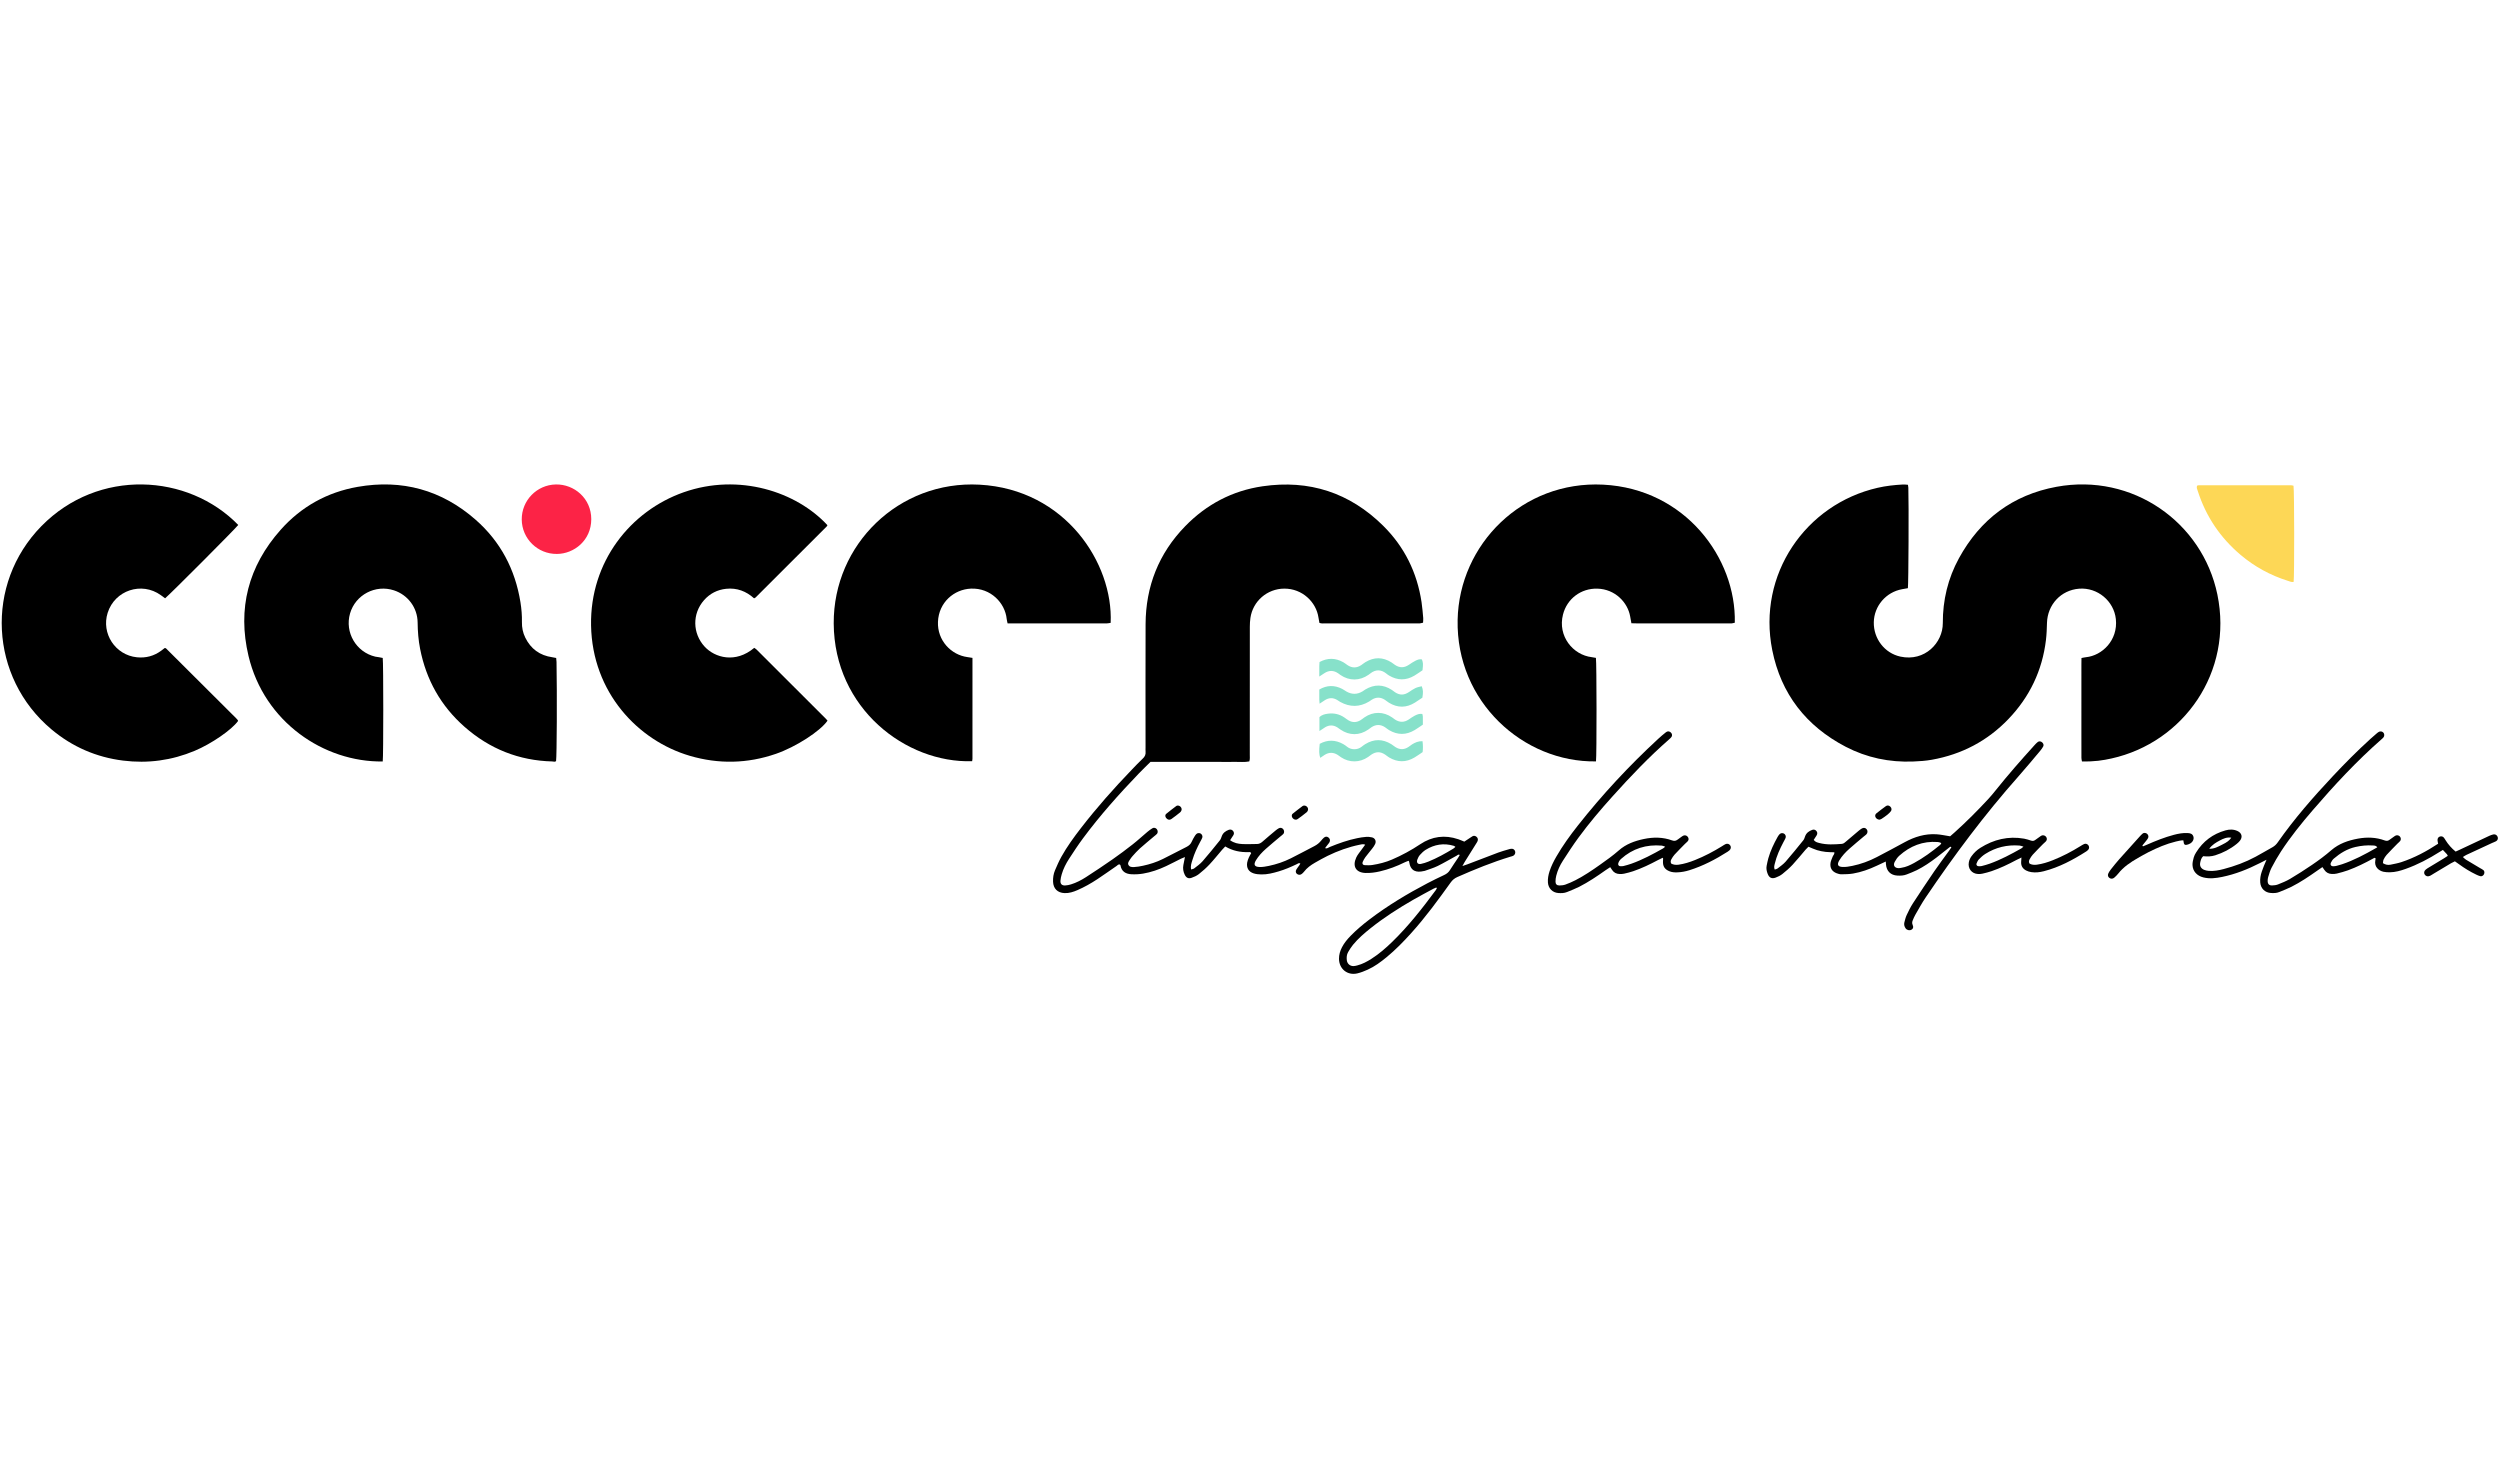 <?xml version="1.0" encoding="UTF-8"?><svg id="Capa_2" xmlns="http://www.w3.org/2000/svg" width="290.444" height="169.426" viewBox="0 0 290.444 169.426"><defs><style>.cls-1{fill:#87e1ca;}.cls-2{fill:#fdd756;}.cls-3{fill:#fc2346;}.cls-4{fill:none;}</style></defs><g id="Capa_1-2"><rect class="cls-4" width="290.444" height="169.426"/><path d="m221.663,56.323c.018.137.04.238.044.341.061,1.776.021,11.094-.052,11.669-.218.039-.446.079-.674.12-1.871.338-3.25,1.947-3.287,3.835-.038,1.903,1.248,3.597,3.094,3.996,2.832.612,4.932-1.611,4.923-3.89-.01-2.663.593-5.195,1.874-7.536,2.477-4.527,6.258-7.368,11.335-8.303,8.826-1.625,16.949,4.112,18.689,12.513,1.865,9.006-3.925,17.192-12.301,19.05-.995.221-1.985.379-3.429.344-.021-.13-.064-.267-.064-.405-.006-.944-.003-1.887-.003-2.832,0-2.681,0-5.363.001-8.044,0-.233.005-.466.009-.734.197-.036.36-.079.526-.095,1.871-.189,3.728-1.963,3.468-4.427-.22-2.091-2.126-3.698-4.263-3.533-2.127.164-3.677,1.863-3.738,3.97-.019.663-.041,1.33-.12,1.988-.426,3.548-1.895,6.616-4.364,9.19-2.438,2.542-5.418,4.102-8.886,4.724-.719.129-1.446.179-2.177.207-2.761.107-5.386-.438-7.832-1.711-4.602-2.397-7.522-6.145-8.538-11.226-1.759-8.789,3.872-16.949,12.246-18.864.965-.221,1.946-.329,2.932-.381.188-.011.377.019.587.033Z"/><path d="m44.466,88.467c-6.853.091-13.777-4.602-15.595-12.26-1.304-5.492-.021-10.429,3.735-14.656,2.386-2.687,5.405-4.368,8.944-4.989,5.156-.904,9.766.359,13.705,3.818,2.897,2.543,4.599,5.78,5.21,9.583.122.762.188,1.532.172,2.307-.013.632.109,1.241.389,1.808.644,1.308,1.689,2.075,3.141,2.279.145.02.288.054.449.085.015.171.038.317.041.464.068,3.769.035,10.878-.053,11.513-.126.134-.283.048-.422.045-3.892-.095-7.294-1.459-10.205-4.017-2.753-2.42-4.459-5.46-5.166-9.053-.199-1.011-.281-2.036-.291-3.069-.016-1.715-1.12-3.204-2.747-3.739-2.153-.708-4.48.515-5.105,2.684-.634,2.2.707,4.496,2.934,5.019.146.034.297.044.445.069.144.025.287.056.419.082.083.554.084,11.419,0,12.029Z"/><path d="m142.909,97.613c.466.339.937.419,1.404.445.577.032,1.158-.001,1.737-.005.251-.002.442-.115.629-.279.498-.44,1.01-.866,1.52-1.292.115-.096.24-.183.37-.256.181-.101.391-.049.518.111.117.146.137.405.017.54-.099.111-.226.196-.34.293-.573.486-1.155.96-1.715,1.461-.432.387-.83.811-1.134,1.31-.306.503-.178.769.416.786.36.01.728-.055,1.083-.13.885-.187,1.741-.473,2.55-.878.921-.461,1.827-.95,2.742-1.424.31-.16.574-.372.792-.645.093-.117.196-.229.308-.328.174-.154.356-.158.526-.03.187.141.238.365.119.571-.053.092-.128.171-.193.256-.092.118-.185.235-.276.354-.012.015-.013.04-.021.065.214.087.368-.072.536-.14,1.035-.423,2.084-.798,3.182-1.021.336-.068.677-.124,1.018-.149.232-.017.475.001.7.056.35.086.512.42.371.755-.082.193-.213.37-.342.538-.26.34-.544.664-.8,1.008-.126.17-.228.363-.313.558-.082.185.021.36.223.368.299.013.605.028.898-.018.786-.122,1.557-.317,2.29-.633,1.145-.493,2.236-1.085,3.275-1.779,1.371-.916,2.854-1.115,4.423-.581.223.076.438.174.699.278.176-.117.371-.246.566-.375.125-.083.246-.172.376-.246.17-.098.334-.056.477.061.158.129.202.329.111.524-.054.116-.128.223-.196.332-.432.691-.866,1.381-1.297,2.073-.075.119-.137.246-.258.467.258-.089.415-.137.569-.195,1.203-.458,2.402-.925,3.608-1.375.381-.142.777-.246,1.167-.363.102-.031.207-.061.312-.073.22-.026.385.076.46.268.077.197-.013.447-.213.547-.094.048-.202.068-.305.099-2.118.643-4.164,1.475-6.187,2.369-.328.144-.569.346-.777.637-1.45,2.023-2.919,4.033-4.59,5.884-.892.989-1.82,1.942-2.851,2.789-.681.56-1.388,1.087-2.196,1.45-.389.175-.793.338-1.207.435-1.146.269-2.114-.513-2.128-1.689-.006-.483.13-.931.351-1.356.26-.5.618-.927,1.009-1.328.676-.693,1.416-1.312,2.185-1.898,2.107-1.603,4.367-2.962,6.708-4.191.646-.339,1.302-.658,1.963-.968.281-.132.504-.3.671-.569.305-.491.64-.966.959-1.448.067-.101.125-.209.187-.315-.175-.107-.263.03-.364.084-.736.398-1.454.83-2.204,1.199-.478.235-.999.382-1.501.567-.04.015-.085.014-.126.023-.818.193-1.538.048-1.695-1.103-.003-.019-.021-.037-.056-.093-.143.056-.299.105-.444.177-.927.458-1.888.822-2.896,1.057-.545.127-1.095.201-1.659.184-1.116-.034-1.561-.764-1.083-1.8.159-.345.428-.64.649-.955.12-.171.246-.338.39-.534-.26-.105-.462-.03-.664.011-1.29.265-2.518.712-3.698,1.287-.501.244-.987.52-1.471.797-.486.279-.939.602-1.283,1.057-.077.101-.175.191-.277.266-.165.121-.376.105-.537-.021-.148-.116-.182-.321-.062-.522.099-.165.224-.314.334-.473.045-.065.081-.137.123-.207-.186-.113-.307.019-.431.078-.679.324-1.368.62-2.09.833-.66.195-1.327.368-2.021.352-.297-.007-.605-.032-.885-.123-.589-.191-.848-.639-.752-1.25.032-.207.117-.41.201-.605.075-.174.181-.334.264-.484-.06-.167-.184-.133-.279-.13-.963.032-1.876-.148-2.733-.659-.132.14-.252.256-.36.383-.489.569-.956,1.16-1.469,1.707-.38.405-.799.779-1.236,1.122-.246.194-.552.33-.852.434-.364.126-.616-.007-.788-.359-.175-.356-.236-.732-.16-1.126.056-.289.113-.577.183-.93-.197.081-.332.129-.46.192-.577.286-1.146.587-1.728.862-.857.404-1.75.716-2.685.872-.44.073-.898.097-1.344.074-.658-.034-1.155-.318-1.273-1.04-.006-.035-.048-.064-.077-.098-.175-.042-.268.101-.386.182-.744.509-1.476,1.036-2.228,1.531-.735.484-1.5.92-2.31,1.27-.475.205-.959.366-1.491.345-.818-.032-1.312-.52-1.34-1.329-.016-.458.048-.903.227-1.321.228-.531.458-1.065.738-1.569.659-1.183,1.455-2.277,2.283-3.347,1.826-2.363,3.805-4.592,5.874-6.744.432-.448.856-.904,1.31-1.329.243-.228.349-.471.317-.795-.017-.17-.003-.343-.003-.515,0-4.762-.015-9.524.004-14.286.017-4.402,1.525-8.23,4.604-11.392,2.471-2.538,5.477-4.124,8.992-4.638,5.417-.791,10.118.742,14.007,4.589,2.468,2.442,3.941,5.429,4.457,8.87.092.613.139,1.234.195,1.853.015.168-.011.339-.02.538-.134.03-.253.066-.374.079-.128.013-.257.004-.386.004-3.522,0-7.044.001-10.565-.001-.232,0-.469.032-.713-.057-.04-.219-.085-.426-.115-.636-.26-1.77-1.86-3.362-3.978-3.348-1.974.013-3.641,1.45-3.925,3.404-.049.338-.068.683-.068,1.024-.004,4.955-.003,9.91-.005,14.865,0,.254.034.512-.056.781-.559.117-1.116.041-1.668.054-.536.013-1.074.003-1.61.003h-8.203c-.48.477-.93.905-1.361,1.353-2.291,2.385-4.491,4.85-6.464,7.507-.575.774-1.106,1.582-1.63,2.392-.361.558-.668,1.152-.854,1.795-.071.246-.133.5-.15.754-.025.377.165.571.538.555.232-.01.469-.058.691-.128.619-.191,1.193-.491,1.734-.839,1.046-.674,2.081-1.365,3.102-2.077.792-.552,1.566-1.132,2.325-1.728.59-.463,1.141-.975,1.716-1.458.18-.151.373-.291.573-.414.177-.109.39-.053.519.105.119.146.14.403.02.54-.098.111-.225.197-.339.293-.556.471-1.123.932-1.666,1.419-.302.271-.569.583-.844.884-.115.126-.214.268-.307.413-.115.179-.275.372-.171.588.13.273.428.275.677.262.341-.018.682-.078,1.017-.15.799-.172,1.577-.42,2.311-.785.922-.458,1.832-.94,2.751-1.405.279-.141.491-.327.613-.625.089-.217.217-.418.337-.622.054-.091.12-.179.195-.253.119-.117.334-.137.481-.06.168.089.271.313.202.494-.06.159-.149.308-.23.459-.366.681-.693,1.381-.913,2.123-.102.344-.248.689-.149,1.106.127-.042.261-.052.349-.121.336-.264.697-.513.976-.832.692-.79,1.349-1.612,2.009-2.43.103-.128.162-.299.215-.458.136-.403.444-.62.816-.763.207-.08.399-.014.517.146.114.156.118.319.019.481-.113.179-.232.354-.374.573Zm24.022,5.586c-.021-.032-.043-.064-.064-.095-.111.048-.228.089-.334.146-.791.429-1.589.847-2.369,1.296-1.71.985-3.371,2.048-4.917,3.28-.738.589-1.455,1.203-2.056,1.936-.215.263-.398.556-.569.85-.166.287-.191.611-.154.936.048.416.372.702.787.69.148-.005.296-.044.44-.081.588-.152,1.116-.436,1.624-.758.891-.567,1.683-1.255,2.437-1.989,1.881-1.83,3.492-3.888,5.048-5.992.049-.067.084-.146.126-.219Zm2.155-4.811c-.081-.054-.13-.105-.188-.123-1.159-.346-2.249-.165-3.263.464-.25.155-.471.372-.668.593-.138.155-.24.357-.309.555-.119.345.068.564.421.49.292-.061.581-.152.858-.264,1.016-.409,1.969-.942,2.904-1.509.085-.052.156-.13.246-.207Z"/><path d="m185.419,88.458c-8.431.128-16.27-6.915-16.075-16.441.18-8.786,7.537-16.185,16.909-15.711,9.526.482,15.465,8.538,15.293,16.039-.11.026-.228.064-.348.077-.128.014-.257.004-.386.004-3.522,0-7.044.001-10.565-.001-.233,0-.465-.011-.714-.017-.052-.291-.099-.54-.143-.79-.282-1.618-1.735-3.176-3.815-3.231-1.897-.05-3.525,1.171-3.991,3.012-.636,2.509,1.164,4.698,3.344,4.949.166.019.33.057.482.084.089.535.097,11.365.009,12.027Z"/><path d="m96.13,61.013c-.028.05-.049.114-.091.156-2.747,2.747-5.495,5.492-8.245,8.235-.043.043-.109.064-.188.109-.918-.829-1.995-1.24-3.241-1.109-1.022.107-1.891.55-2.573,1.324-1.39,1.58-1.338,3.861.066,5.391,1.186,1.291,3.588,1.987,5.769.146.092.068.202.128.287.214,2.689,2.683,5.376,5.368,8.062,8.054.06.06.111.13.164.193-.848,1.225-3.682,3.055-5.999,3.854-3.306,1.14-6.64,1.213-9.996.23-6.025-1.766-11.335-7.366-11.476-15.148-.134-7.401,4.576-13.299,10.766-15.473,6.405-2.25,13.081-.078,16.694,3.825Z"/><path d="m112.979,76.434c0,3.942,0,7.821-.001,11.7,0,.103-.025.205-.037.301-7.69.242-16.028-6.123-16.082-16.003-.05-9.196,7.587-16.627,16.935-16.124,9.989.538,15.547,9.146,15.24,16.053-.134.02-.275.06-.416.061-.858.006-1.717.003-2.576.003h-8.983c-.041-.197-.088-.357-.105-.52-.189-1.853-1.85-3.612-4.147-3.52-1.967.08-3.746,1.595-3.837,3.858-.087,2.175,1.536,3.846,3.428,4.098.167.023.333.052.581.091Z"/><path d="m27.679,60.987c-.315.427-7.855,7.985-8.497,8.523-.16-.118-.328-.244-.497-.366-2.226-1.602-5.348-.567-6.176,2.049-.76,2.404.885,4.91,3.392,5.168,1.05.108,1.998-.148,2.845-.777.136-.101.269-.208.384-.297.054.005.074.004.094.009.02.005.044.012.058.026,2.721,2.71,5.441,5.421,8.161,8.132.06.06.12.123.172.191.024.031.03.076.044.115-.738,1.027-3.084,2.646-5.038,3.466-2.669,1.12-5.449,1.496-8.316,1.138-3.124-.39-5.907-1.6-8.321-3.624-7.207-6.043-7.771-16.887-1.175-23.614,6.616-6.75,17.049-6.12,22.869-.139Z"/><path class="cls-2" d="m266.454,56.43c.099.565.107,10.547.015,11.172-.235.056-.45-.054-.664-.121-2.03-.637-3.863-1.637-5.488-3.008-2.369-1.998-4.035-4.47-4.982-7.422-.064-.199-.173-.393-.085-.623.058-.017.119-.049.179-.049,3.581-.003,7.162-.003,10.743-.002.083.001.166.03.282.052Z"/><path d="m263.324,99.88c-.356.181-.566.285-.775.392-1.401.714-2.853,1.293-4.398,1.609-.716.146-1.442.236-2.17.054-.743-.185-1.231-.711-1.261-1.437-.012-.292.067-.594.144-.88.055-.203.16-.399.273-.581.803-1.297,1.946-2.153,3.413-2.566.46-.13.935-.137,1.387.068.519.236.637.708.281,1.15-.107.132-.236.25-.368.357-.743.599-1.576,1.03-2.486,1.32-.46.146-.926.156-1.403.103-.228.209-.291.485-.346.752-.076.378.082.673.446.83.172.074.369.109.558.125.585.046,1.154-.064,1.717-.211,1.291-.339,2.538-.795,3.714-1.43.66-.356,1.305-.742,1.961-1.107.249-.139.443-.324.607-.559,1.923-2.749,4.128-5.265,6.419-7.708,1.395-1.487,2.83-2.933,4.34-4.305.238-.216.483-.426.727-.636.081-.07.166-.138.258-.191.178-.103.393-.065.53.081.126.134.146.379.029.536-.063.085-.146.156-.226.227-2.897,2.536-5.507,5.352-8.014,8.263-1.316,1.528-2.581,3.101-3.686,4.791-.398.609-.757,1.246-1.094,1.891-.177.338-.274.719-.391,1.086-.044.14-.06.295-.059.443.003.35.167.53.51.521.232-.005.478-.034.691-.118.477-.189.961-.382,1.4-.643.866-.515,1.716-1.058,2.549-1.626.779-.53,1.536-1.091,2.252-1.712.88-.762,1.958-1.133,3.094-1.34,1.054-.192,2.094-.16,3.108.213.199.073.371.065.541-.068.169-.132.348-.252.524-.374.07-.048.14-.101.218-.133.16-.066.357-.015.47.111.134.148.157.379.033.531-.094.115-.217.205-.322.313-.419.43-.843.854-1.248,1.297-.143.156-.256.346-.348.537-.06.125-.056.281-.081.424.299.188.587.239.891.175.419-.089.844-.161,1.25-.295,1.517-.501,2.914-1.246,4.272-2.139-.025-.144-.064-.285-.071-.427-.009-.186.107-.354.261-.403.177-.057.346-.028.47.115.083.096.145.211.213.319.309.495.691.925,1.16,1.31.159-.072.313-.14.465-.211,1.145-.538,2.289-1.079,3.435-1.614.154-.072.318-.133.485-.17.227-.05.432.085.504.301.062.188-.009.391-.196.493-.15.082-.315.135-.47.207-.993.458-1.985.918-2.976,1.381-.13.061-.248.148-.405.244.141.121.241.236.365.311.548.336,1.103.66,1.656.989.128.076.268.138.379.234.123.105.13.326.048.477-.088.16-.26.262-.426.216-.164-.044-.323-.113-.477-.187-.7-.333-1.357-.738-1.981-1.195-.154-.113-.313-.222-.491-.347-.156.079-.311.145-.455.23-.683.405-1.363.816-2.043,1.224-.129.077-.253.164-.387.23-.25.123-.49.06-.622-.148-.115-.183-.076-.407.12-.573.113-.097.244-.175.372-.253.587-.357,1.175-.709,1.763-1.066.143-.087.281-.183.428-.279-.042-.079-.061-.143-.101-.188-.142-.16-.291-.313-.468-.501-.13.079-.252.152-.371.228-1.254.795-2.561,1.484-3.963,1.982-.589.209-1.187.381-1.817.389-.255.003-.518-.003-.765-.061-.554-.131-1.077-.584-.932-1.32.016-.082.023-.165.032-.234-.128-.13-.213-.021-.294.023-.943.513-1.902.994-2.912,1.362-.422.154-.859.268-1.295.378-.184.046-.383.054-.575.049-.363-.01-.664-.153-.872-.465-.069-.104-.142-.205-.232-.334-.216.148-.41.279-.601.413-.965.681-1.944,1.341-2.999,1.875-.457.232-.941.412-1.416.609-.305.127-.63.131-.952.113-.702-.038-1.201-.523-1.256-1.221-.034-.433.038-.855.18-1.265.077-.222.16-.443.246-.662.077-.192.162-.383.306-.721Zm12.869-1.442c-.156-.21-.334-.199-.493-.211-.689-.05-1.367.018-2.042.172-.97.221-1.782.722-2.523,1.355-.141.12-.251.293-.332.462-.117.246.016.433.282.425.128-.004.257-.021.381-.052.208-.051.415-.109.618-.178,1.39-.465,2.673-1.156,3.942-1.878.055-.032.11-.063.168-.097Zm-16.967-1.118c-.507-.083-.934.107-1.343.329-.437.236-.873.484-1.22.957.592.021,1.019-.236,1.452-.45.66-.326.86-.49,1.112-.836Z"/><path d="m219.09,100.088c-.409.191-.737.342-1.065.496-.877.412-1.785.741-2.742.903-.44.074-.895.08-1.344.086-.187.003-.384-.052-.561-.12-.551-.213-.803-.631-.71-1.218.04-.248.164-.482.251-.722.056-.155.223-.264.194-.498-.338-.013-.677-.004-1.009-.044-.339-.041-.679-.105-1.006-.204-.326-.098-.634-.251-.995-.398-.095.097-.219.209-.327.335-.504.585-.986,1.19-1.512,1.755-.364.391-.771.746-1.189,1.079-.23.183-.509.32-.787.422-.449.164-.744.016-.919-.43-.118-.301-.19-.617-.124-.944.06-.293.115-.589.197-.877.247-.871.635-1.683,1.074-2.471.062-.111.136-.219.222-.314.134-.148.364-.175.529-.075.166.1.252.315.177.502-.064.158-.154.305-.234.457-.43.818-.816,1.653-1.026,2.559-.048.207-.111.413.001.658.115-.044.249-.064.342-.137.319-.251.664-.487.928-.789.705-.807,1.377-1.644,2.05-2.478.103-.128.152-.302.209-.461.144-.399.454-.613.828-.749.17-.062.339-.03.469.115.14.156.158.329.038.532-.107.18-.228.352-.336.519.179.248.417.299.639.357.865.23,1.745.175,2.624.105.207-.016.346-.15.493-.277.487-.42.979-.836,1.472-1.249.115-.096.237-.187.365-.263.213-.128.432-.083.57.103.129.172.113.424-.048.585-.091.09-.2.161-.299.244-.556.471-1.122.933-1.666,1.418-.449.4-.864.838-1.177,1.357-.29.48-.177.74.375.764.379.017.77-.049,1.145-.127.993-.206,1.94-.552,2.838-1.02,1.084-.564,2.162-1.142,3.235-1.727,1.154-.63,2.371-1.007,3.696-.924.509.032,1.014.148,1.588.236.139-.121.332-.287.522-.457,1.374-1.234,2.675-2.542,3.929-3.896.291-.314.564-.646.832-.981,1.449-1.81,2.976-3.551,4.533-5.268.115-.126.234-.253.368-.356.161-.123.371-.086.526.063.136.131.187.311.099.467-.095.167-.205.328-.329.475-.844,1-1.675,2.012-2.543,2.99-3.937,4.437-7.474,9.179-10.792,14.089-.432.638-.8,1.32-1.187,1.987-.118.203-.208.423-.299.64-.075.179-.101.346-.009.55.121.268.045.444-.147.55-.225.125-.528.055-.683-.172-.138-.202-.199-.434-.138-.673.074-.289.143-.587.268-.855.217-.465.446-.931.724-1.361.817-1.259,1.65-2.508,2.498-3.747.545-.796,1.128-1.567,1.692-2.35.099-.138.192-.281.284-.415-.091-.118-.16-.05-.223-.001-.506.397-1.005.805-1.518,1.194-.719.544-1.464,1.054-2.272,1.459-.382.191-.786.34-1.183.498-.346.138-.712.154-1.079.134-.779-.042-1.258-.512-1.326-1.294-.007-.086-.011-.17-.023-.338Zm6.445-2.101c-.052-.046-.081-.087-.117-.098-.102-.03-.207-.058-.311-.066-1.721-.128-3.191.46-4.455,1.594-.217.195-.39.456-.529.716-.216.404-.009.717.454.729.105.003.211-.028.316-.043.54-.076,1.022-.31,1.491-.565,1.074-.585,2.056-1.306,2.999-2.079.062-.051.103-.126.153-.188Z"/><path d="m194.164,100.334c.252.132.534.168.844.125.664-.092,1.295-.293,1.914-.542,1.099-.44,2.142-.986,3.147-1.611.128-.079.25-.167.385-.232.217-.105.444-.038.564.15.118.185.08.409-.104.575-.063.057-.134.107-.206.153-1.398.89-2.858,1.654-4.447,2.151-.453.142-.916.228-1.39.246-.324.012-.643-.008-.946-.138-.536-.23-.749-.571-.724-1.156.005-.106.013-.212.015-.318.001-.017-.017-.034-.045-.086-.186.091-.377.177-.562.276-.928.495-1.875.95-2.873,1.29-.344.117-.699.204-1.054.285-.165.038-.341.042-.511.038-.363-.009-.666-.148-.874-.46-.069-.103-.138-.206-.226-.336-.203.135-.383.246-.555.368-.981.695-1.978,1.367-3.051,1.914-.457.232-.94.414-1.415.61-.326.134-.672.138-1.016.113-.668-.05-1.152-.544-1.199-1.209-.032-.456.049-.895.191-1.327.195-.594.471-1.149.783-1.689.73-1.267,1.583-2.449,2.487-3.595,2.849-3.612,5.97-6.972,9.351-10.092.283-.262.578-.513.881-.752.197-.155.358-.149.533-.031.194.132.256.376.126.561-.072.103-.17.193-.266.277-2.349,2.049-4.488,4.306-6.571,6.618-1.393,1.546-2.742,3.133-3.972,4.813-.632.865-1.218,1.764-1.799,2.665-.349.541-.624,1.127-.779,1.757-.056.226-.088.464-.084.696.005.282.166.433.456.43.232-.003.477-.026.693-.103.402-.145.797-.317,1.177-.513.994-.511,1.92-1.135,2.83-1.782.751-.534,1.504-1.062,2.198-1.676.822-.728,1.834-1.097,2.896-1.322,1.112-.236,2.22-.232,3.3.163.259.095.452.05.652-.108.151-.119.31-.23.469-.34.07-.048.143-.097.222-.124.187-.065.393.02.499.193.098.16.095.331-.032.476-.098.112-.221.203-.326.309-.405.413-.814.822-1.207,1.247-.144.156-.257.344-.362.529-.083.148-.132.317-.017.515Zm-.707-1.965c-.167-.056-.277-.117-.392-.127-1.794-.154-3.381.335-4.731,1.542-.163.146-.279.322-.332.536-.038.155.064.309.225.315.127.005.26.009.382-.021.31-.079.62-.163.922-.271,1.293-.462,2.498-1.107,3.689-1.781.07-.039.127-.102.238-.194Z"/><path class="cls-3" d="m64.704,64.355c-2.24.026-4.074-1.77-4.089-4.003-.015-2.216,1.754-4.025,3.958-4.069,2.134-.042,4.122,1.616,4.119,4.035-.003,2.464-2.001,4.027-3.988,4.037Z"/><path d="m235.791,100.338c.254.13.537.162.846.119.643-.087,1.254-.28,1.853-.518,1.118-.445,2.182-.998,3.203-1.634.145-.09.29-.185.445-.252.182-.08.395.005.501.174.093.148.091.35-.022.48-.069.08-.151.154-.24.21-1.544.981-3.144,1.841-4.931,2.299-.481.123-.971.182-1.464.104-.207-.033-.421-.097-.605-.195-.391-.209-.596-.542-.564-1.0.01-.145.019-.291.034-.502-.237.116-.428.203-.611.301-.928.495-1.873.95-2.87,1.289-.344.117-.699.205-1.053.287-.165.038-.341.047-.511.04-.736-.032-1.206-.642-1.067-1.366.05-.258.155-.488.308-.699.28-.387.618-.715,1.02-.969,1.565-.985,3.257-1.395,5.097-1.071.273.048.538.141.803.226.178.057.331.044.482-.072.169-.131.348-.25.524-.373.07-.049.137-.105.214-.14.177-.081.401-.017.52.137.128.165.13.368-.012.529-.099.111-.223.201-.328.307-.405.413-.814.822-1.205,1.247-.143.156-.256.344-.358.53-.083.151-.132.32-.008.512Zm-.71-1.979c-.194-.054-.328-.115-.466-.125-1.432-.111-2.763.208-3.976.979-.267.17-.509.39-.731.618-.128.132-.207.319-.281.493-.061.145.062.306.223.312.128.005.26.009.382-.022.31-.079.621-.164.922-.272,1.294-.462,2.5-1.109,3.692-1.783.069-.039.124-.105.235-.201Z"/><path class="cls-1" d="m165.264,86.109c.064.461.061.863.014,1.269-.322.214-.631.441-.959.634-.974.573-1.955.567-2.928-.009-.166-.098-.311-.23-.472-.336-.558-.369-1.054-.364-1.617.014-.124.084-.239.183-.363.267-.973.666-2.169.676-3.146.027-.143-.095-.275-.208-.422-.296-.487-.291-.977-.286-1.459.011-.179.11-.35.234-.531.356-.139-.425-.153-.808-.06-1.629.899-.492,1.812-.482,2.724.026.168.093.326.208.477.328.433.347,1.16.392,1.675-.018.134-.107.271-.212.417-.302,1.013-.62,2.026-.614,3.034.012.164.102.309.232.473.335.505.321,1.011.313,1.51-.016.143-.095.273-.209.418-.299.35-.217.716-.385,1.216-.374Z"/><path class="cls-1" d="m153.288,84.931v-1.613c.277-.279.635-.357.994-.405.685-.091,1.324.049,1.9.441.16.109.311.231.476.33.467.278.94.266,1.401-.012.164-.099.311-.228.471-.337,1.004-.687,2.189-.684,3.196.009.124.085.238.185.364.264.525.332,1.048.33,1.568-.016.232-.154.456-.323.703-.448.264-.134.542-.257.881-.201.021.104.058.206.06.309.008.319.003.639.003.935-.342.228-.636.441-.945.627-.99.595-1.989.597-2.984.007-.165-.098-.31-.23-.472-.336-.521-.341-1.046-.341-1.568,0-.126.082-.24.181-.363.266-1.033.718-2.202.72-3.249.005-.124-.085-.24-.181-.368-.259-.464-.283-.935-.283-1.401-.007-.197.118-.383.252-.668.44Z"/><path class="cls-1" d="m153.271,78.599c0-.487-.003-.85.001-1.212.001-.148.016-.297.026-.473.93-.502,1.843-.492,2.754.018.168.094.319.217.478.327.538.37,1.079.37,1.62.009.16-.107.307-.236.472-.336,1.014-.618,2.027-.611,3.033.021.145.091.275.205.419.299.552.362,1.062.349,1.617-.024.248-.167.497-.339.764-.471.227-.111.473-.213.742-.146.145.428.149.509.067,1.259-.313.208-.621.436-.95.628-.975.573-1.955.565-2.927-.012-.129-.077-.248-.17-.366-.262-.556-.436-1.2-.483-1.826.021-.067.054-.136.104-.207.154-1.022.713-2.228.722-3.251.023-.089-.06-.172-.128-.26-.189-.535-.373-1.075-.379-1.619-.019-.156.103-.314.206-.587.385Z"/><path class="cls-1" d="m153.306,81.752c-.017-.228-.032-.352-.034-.475-.003-.384-.001-.768-.001-1.17.893-.52,1.766-.525,2.652-.077.171.087.326.206.493.303.631.366,1.261.364,1.886-.015.109-.066.209-.15.319-.216,1.04-.618,2.07-.607,3.086.056.126.082.238.183.363.265.554.366,1.056.355,1.616-.019.248-.166.495-.342.763-.468.226-.106.484-.144.723-.211.168.43.18.698.075,1.332-.288.191-.567.386-.856.567-1.005.627-2.018.634-3.03.015-.164-.1-.309-.23-.471-.336-.498-.326-1.004-.33-1.51-.017-.109.067-.209.15-.319.216-1.109.663-2.229.671-3.356.047-.131-.072-.25-.167-.379-.242-.471-.275-.939-.254-1.397.032-.179.111-.352.234-.622.413Z"/><path d="m248.96,98.33c.152-.062.305-.121.456-.189,1.02-.452,2.056-.865,3.137-1.152.521-.138,1.045-.234,1.588-.208.297.014.562.068.675.383.105.293-.036.628-.349.822-.125.077-.271.13-.415.162-.238.054-.347-.062-.368-.362-.003-.04-.014-.081-.03-.161-.291.005-.579.072-.865.142-1.112.269-2.155.718-3.172,1.23-.421.212-.832.447-1.24.682-.859.494-1.679,1.038-2.301,1.832-.132.168-.291.317-.451.458-.179.157-.416.15-.587.006-.149-.126-.191-.319-.087-.526.077-.152.17-.299.276-.433.321-.402.64-.807.981-1.192.782-.883,1.575-1.756,2.367-2.631.115-.127.232-.254.364-.361.128-.103.348-.081.483.02.163.123.227.337.135.513-.058.113-.14.215-.218.315-.144.184-.295.363-.442.545.021.035.044.07.065.105Z"/><path d="m136.836,93.586c.308.002.53.332.412.589-.034.075-.082.154-.145.205-.332.262-.66.532-1.011.768-.23.155-.452.09-.615-.12-.112-.144-.135-.356-.003-.465.39-.324.796-.63,1.201-.936.046-.036.122-.032.161-.041Z"/><path d="m151.49,93.59c.311-.024.558.291.458.556-.029.077-.071.162-.134.211-.348.276-.695.555-1.061.805-.193.132-.417.064-.569-.109-.137-.156-.156-.39-.001-.519.375-.31.767-.601,1.154-.895.048-.036.119-.04.152-.05Z"/><path d="m218.356,95.229c-.228-.007-.424-.158-.481-.336-.05-.16.003-.304.124-.401.364-.291.733-.576,1.112-.847.167-.119.374-.07.518.083.14.148.172.362.046.522-.117.148-.256.285-.403.403-.215.172-.443.328-.673.479-.085.056-.191.079-.242.098Z"/></g></svg>